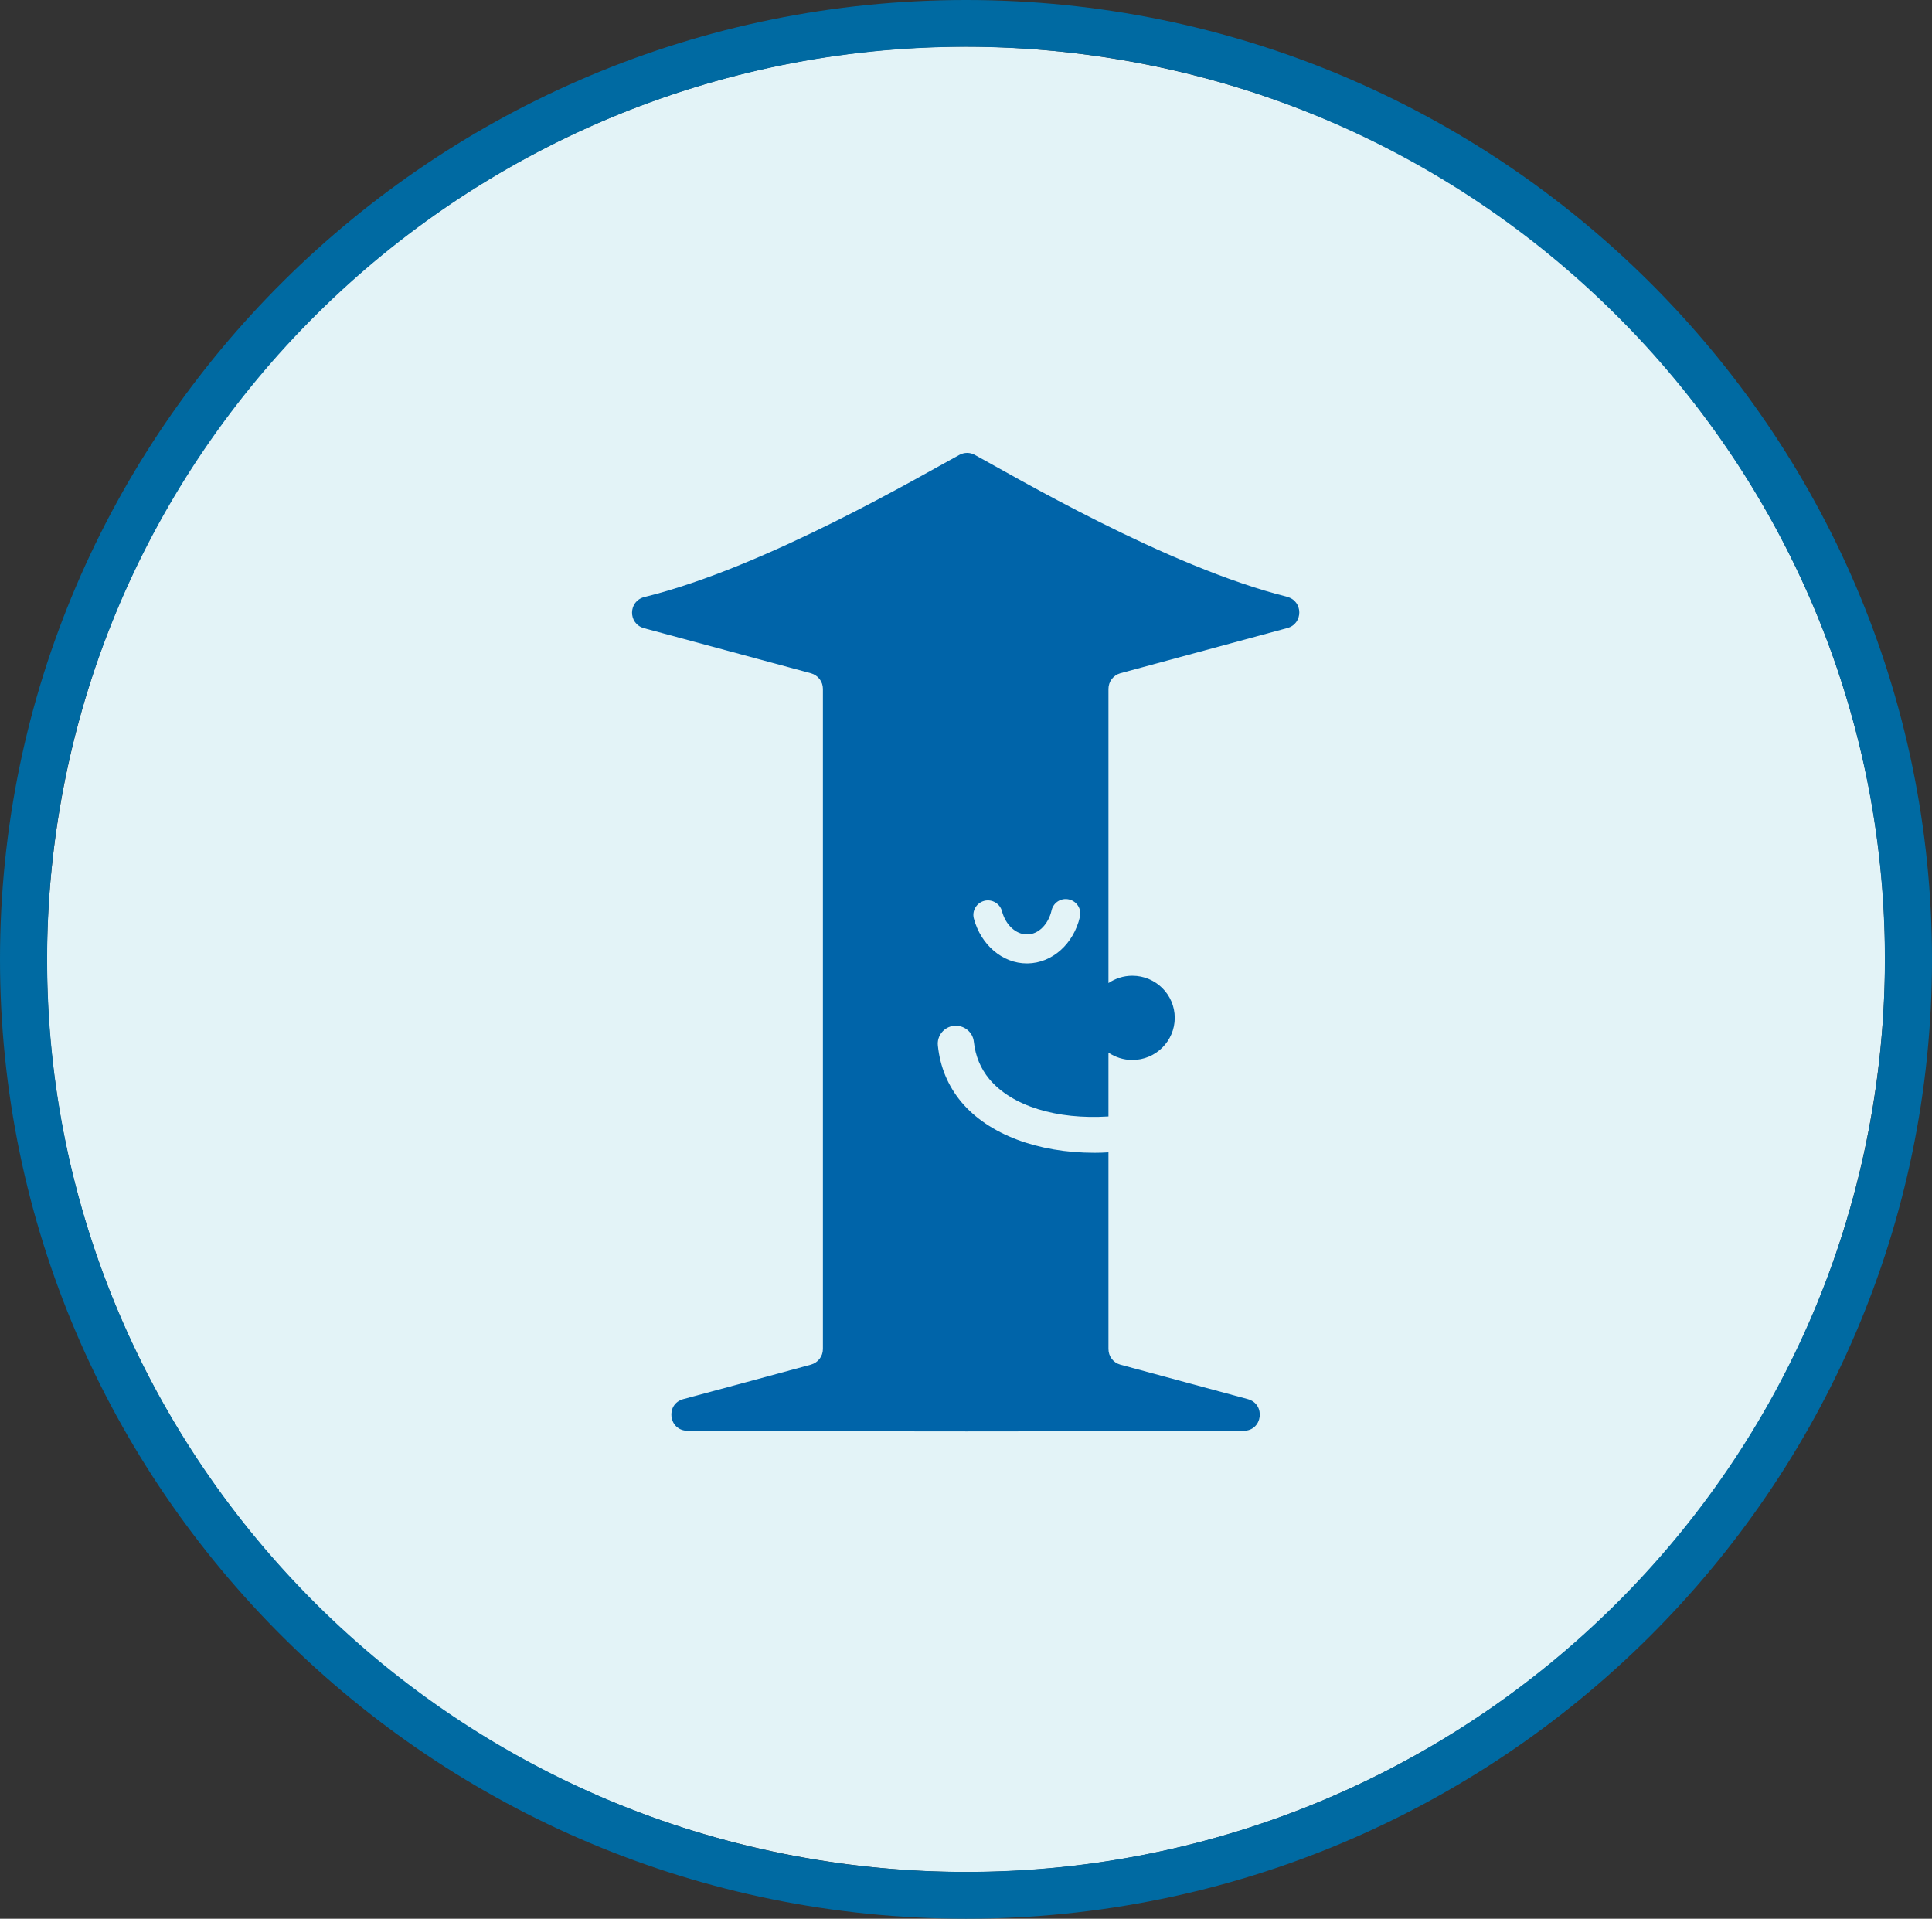 <svg width="144" height="143" viewBox="0 0 144 143" fill="none" xmlns="http://www.w3.org/2000/svg">
<rect x="0" y="0" width="144" height="143" fill="#333333" stroke="none"/>
<g clip-path="url(#clip0_181_715)">
<path d="M139.602 82.395C145.663 45.319 120.309 10.383 82.973 4.365C45.637 -1.654 10.457 23.524 4.396 60.601C-1.664 97.678 23.69 132.613 61.026 138.632C98.362 144.65 133.542 119.472 139.602 82.395Z" fill="#E3F3F7"/>
<path d="M72 0C32.3 0 0 32.076 0 71.5C0 110.924 32.3 143 72 143C111.7 143 144 110.924 144 71.5C144 32.076 111.7 0 72 0ZM72 139.512C34.232 139.512 3.512 109.006 3.512 71.5C3.512 33.995 34.232 3.488 72 3.488C109.768 3.488 140.488 33.995 140.488 71.5C140.488 109.006 109.768 139.512 72 139.512Z" fill="#006AA2"/>
<path d="M95.953 44.481C86.974 42.249 75.348 35.355 72.656 33.902C72.304 33.704 71.871 33.704 71.508 33.902C68.804 35.355 57.097 42.272 48.035 44.493C46.818 44.795 46.794 46.481 48 46.818L60.445 50.178C60.972 50.329 61.335 50.794 61.335 51.341V100.542C61.335 101.088 60.972 101.553 60.445 101.705C57.272 102.565 54.099 103.425 50.927 104.274C49.581 104.646 49.826 106.622 51.243 106.634C58.139 106.669 65.081 106.681 72.035 106.681C78.989 106.681 85.838 106.669 92.698 106.634C94.103 106.634 94.361 104.646 93.003 104.274L83.497 101.705C82.97 101.553 82.618 101.088 82.618 100.542V85.882C82.267 85.905 81.916 85.916 81.577 85.916C77.362 85.916 73.686 84.556 71.649 82.126C70.654 80.929 70.068 79.522 69.904 77.929C69.822 77.197 70.361 76.534 71.099 76.453C71.848 76.383 72.515 76.918 72.585 77.65C72.702 78.708 73.089 79.638 73.733 80.417C75.418 82.44 78.767 83.452 82.618 83.208V78.453C83.122 78.79 83.731 78.999 84.398 78.999C86.142 78.999 87.559 77.592 87.559 75.86C87.559 74.128 86.142 72.721 84.398 72.721C83.731 72.721 83.122 72.93 82.618 73.267V51.341C82.618 50.794 82.981 50.329 83.497 50.178L95.953 46.806C97.147 46.481 97.136 44.784 95.93 44.481H95.953ZM80.488 68.338C80.019 70.349 78.427 71.779 76.589 71.802C76.578 71.802 76.554 71.802 76.531 71.802C74.728 71.802 73.112 70.431 72.585 68.454C72.433 67.885 72.784 67.292 73.358 67.14C73.932 66.989 74.529 67.338 74.681 67.908C74.95 68.931 75.711 69.64 76.542 69.64H76.566C77.397 69.64 78.146 68.884 78.38 67.838C78.521 67.257 79.095 66.896 79.68 67.036C80.254 67.164 80.628 67.745 80.488 68.315V68.338Z" fill="#0064A9"/>
</g>
<defs>
<clipPath id="clip0_181_715">
<rect width="144" height="143" fill="white"/>
</clipPath>
</defs>
</svg>
